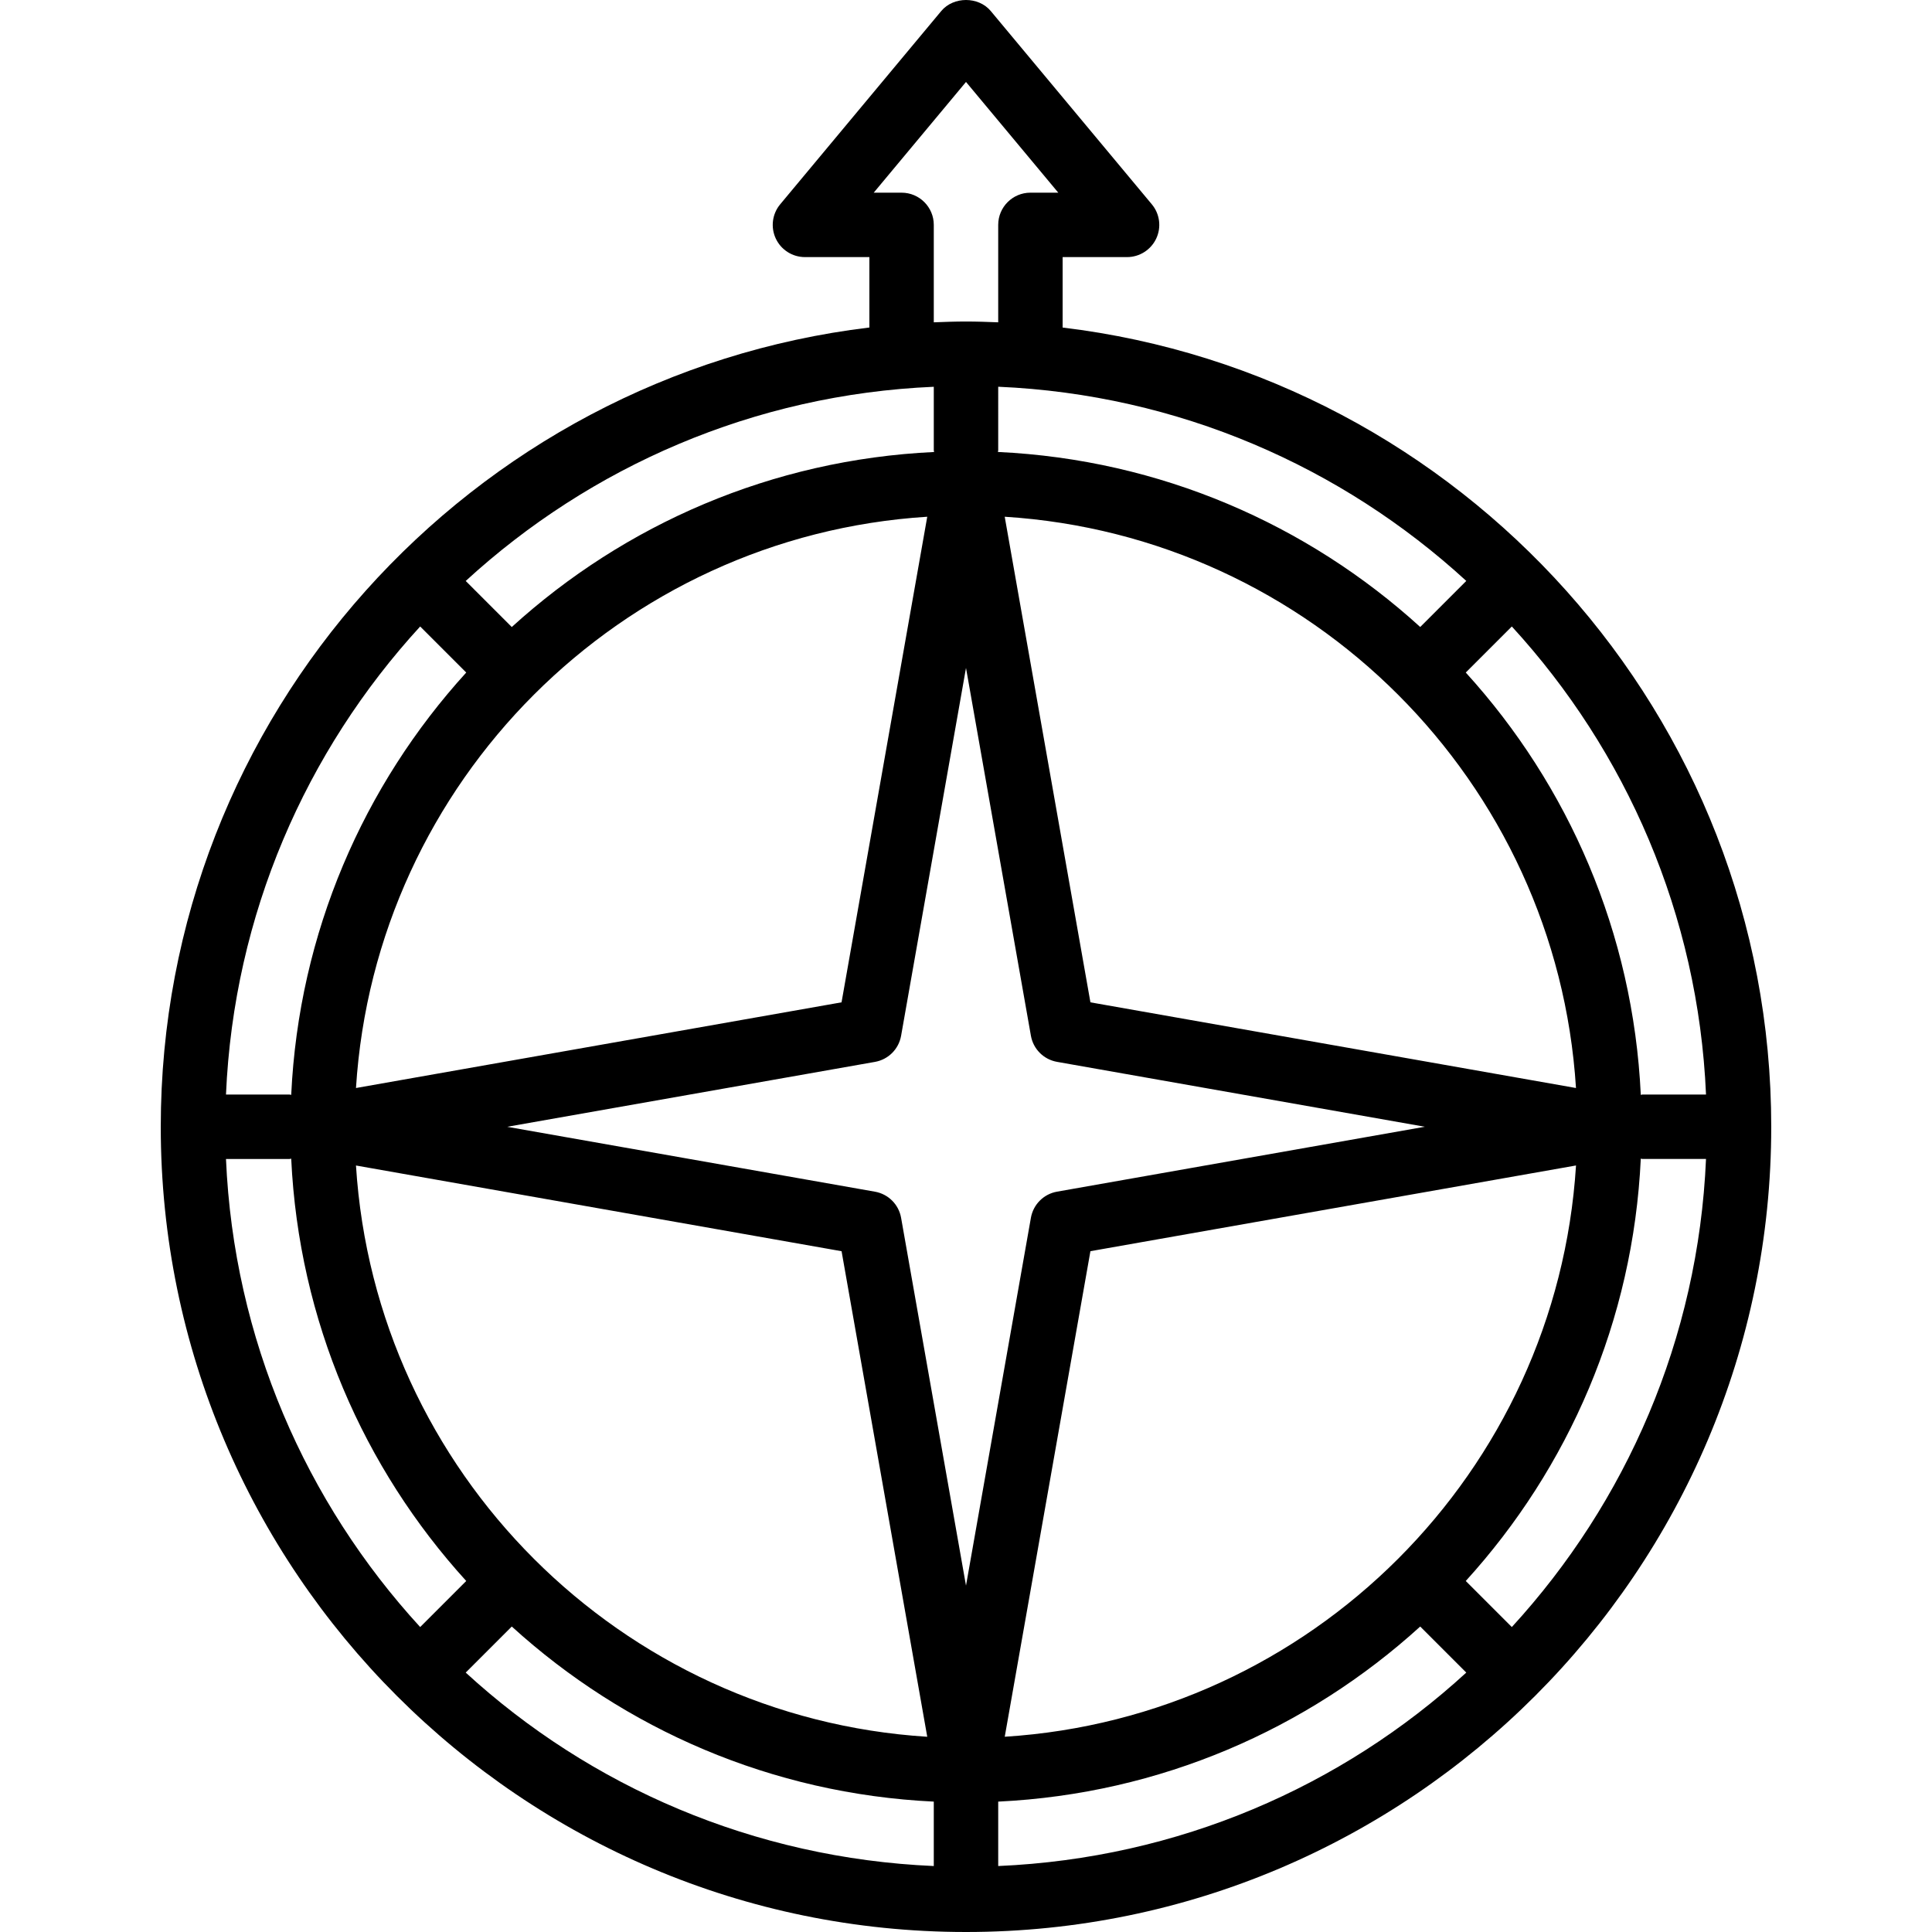 <?xml version="1.0" encoding="iso-8859-1"?>
<!-- Uploaded to: SVG Repo, www.svgrepo.com, Generator: SVG Repo Mixer Tools -->
<svg fill="#000000" height="800px" width="800px" version="1.1" id="Layer_1" xmlns="http://www.w3.org/2000/svg" xmlns:xlink="http://www.w3.org/1999/xlink" 
	 viewBox="0 0 512 512" xml:space="preserve">
<g>
	<g>
		<path d="M281.608,86.802V68.133h17.072c3.312,0,6.325-1.921,7.734-4.917c1.408-3.005,0.947-6.547-1.178-9.082l-42.68-51.215
			c-3.244-3.892-9.867-3.892-13.111,0l-42.68,51.215c-2.125,2.544-2.578,6.086-1.178,9.082c1.408,3.005,4.422,4.917,7.734,4.917
			h17.072v18.659c-105.632,12.701-187.79,102.815-187.79,211.81C42.603,416.27,138.333,512,256,512s213.397-95.73,213.397-213.397
			C469.397,189.608,387.239,99.494,281.608,86.802z M452.112,290.067h-16.858c-0.154,0-0.282,0.077-0.427,0.085
			c-2.023-43.012-19.189-82.03-46.384-111.923l12.206-12.206C430.918,199.023,450.055,242.368,452.112,290.067z M417.661,308.863
			c-5.122,81.228-70.165,146.271-151.393,151.393l22.705-128.679L417.661,308.863z M417.653,288.334l-128.679-22.706L266.26,136.941
			C347.488,142.063,412.531,207.106,417.653,288.334z M388.58,153.953l-12.206,12.206c-29.893-27.195-68.91-44.37-111.923-46.384
			c0.008-0.145,0.085-0.273,0.085-0.427V102.49C312.243,104.548,355.58,123.685,388.58,153.953z M256,21.715l24.455,29.346h-7.384
			c-4.712,0-8.536,3.824-8.536,8.536v25.821c-2.834-0.111-5.676-0.213-8.536-0.213c-2.859,0-5.702,0.102-8.536,0.213V59.598
			c0-4.712-3.824-8.536-8.536-8.536h-7.384L256,21.715z M247.464,102.499v16.858c0,0.154,0.077,0.282,0.085,0.427
			c-43.012,2.023-82.03,19.189-111.923,46.384l-12.206-12.206C156.42,123.685,199.757,104.548,247.464,102.499z M245.731,136.941
			l-22.714,128.687L94.339,288.334C99.46,207.106,164.504,142.063,245.731,136.941z M111.351,166.023l12.206,12.206
			c-27.195,29.893-44.37,68.91-46.384,111.923c-0.154-0.008-0.273-0.085-0.427-0.085H59.888
			C61.945,242.368,81.082,199.023,111.351,166.023z M223.026,331.585l22.705,128.679c-81.228-5.122-146.271-70.165-151.393-151.393
			L223.026,331.585z M59.888,307.139h16.858c0.154,0,0.282-0.077,0.427-0.085c2.023,43.012,19.189,82.03,46.384,111.923
			l-12.206,12.206C81.082,398.182,61.945,354.846,59.888,307.139z M247.464,494.518c-47.682-2.066-91.061-21.007-124.044-51.267
			l12.206-12.206c29.876,27.178,68.868,44.353,111.837,46.401V494.518z M238.8,322.734c-0.623-3.534-3.389-6.299-6.923-6.923
			l-97.471-17.2l97.471-17.2c3.534-0.623,6.299-3.389,6.923-6.923l17.2-97.48l17.2,97.471c0.623,3.534,3.389,6.299,6.923,6.923
			l97.471,17.2l-97.471,17.2c-3.534,0.623-6.299,3.389-6.923,6.923l-17.2,97.48L238.8,322.734z M264.536,494.518v-17.072
			c42.961-2.057,81.962-19.231,111.837-46.401l12.206,12.206C355.597,473.512,312.217,492.453,264.536,494.518z M400.649,431.182
			l-12.206-12.206c27.195-29.893,44.37-68.91,46.384-111.923c0.154,0.008,0.273,0.085,0.427,0.085h16.858
			C450.055,354.846,430.918,398.182,400.649,431.182z"/>
	</g>
</g>
</svg>